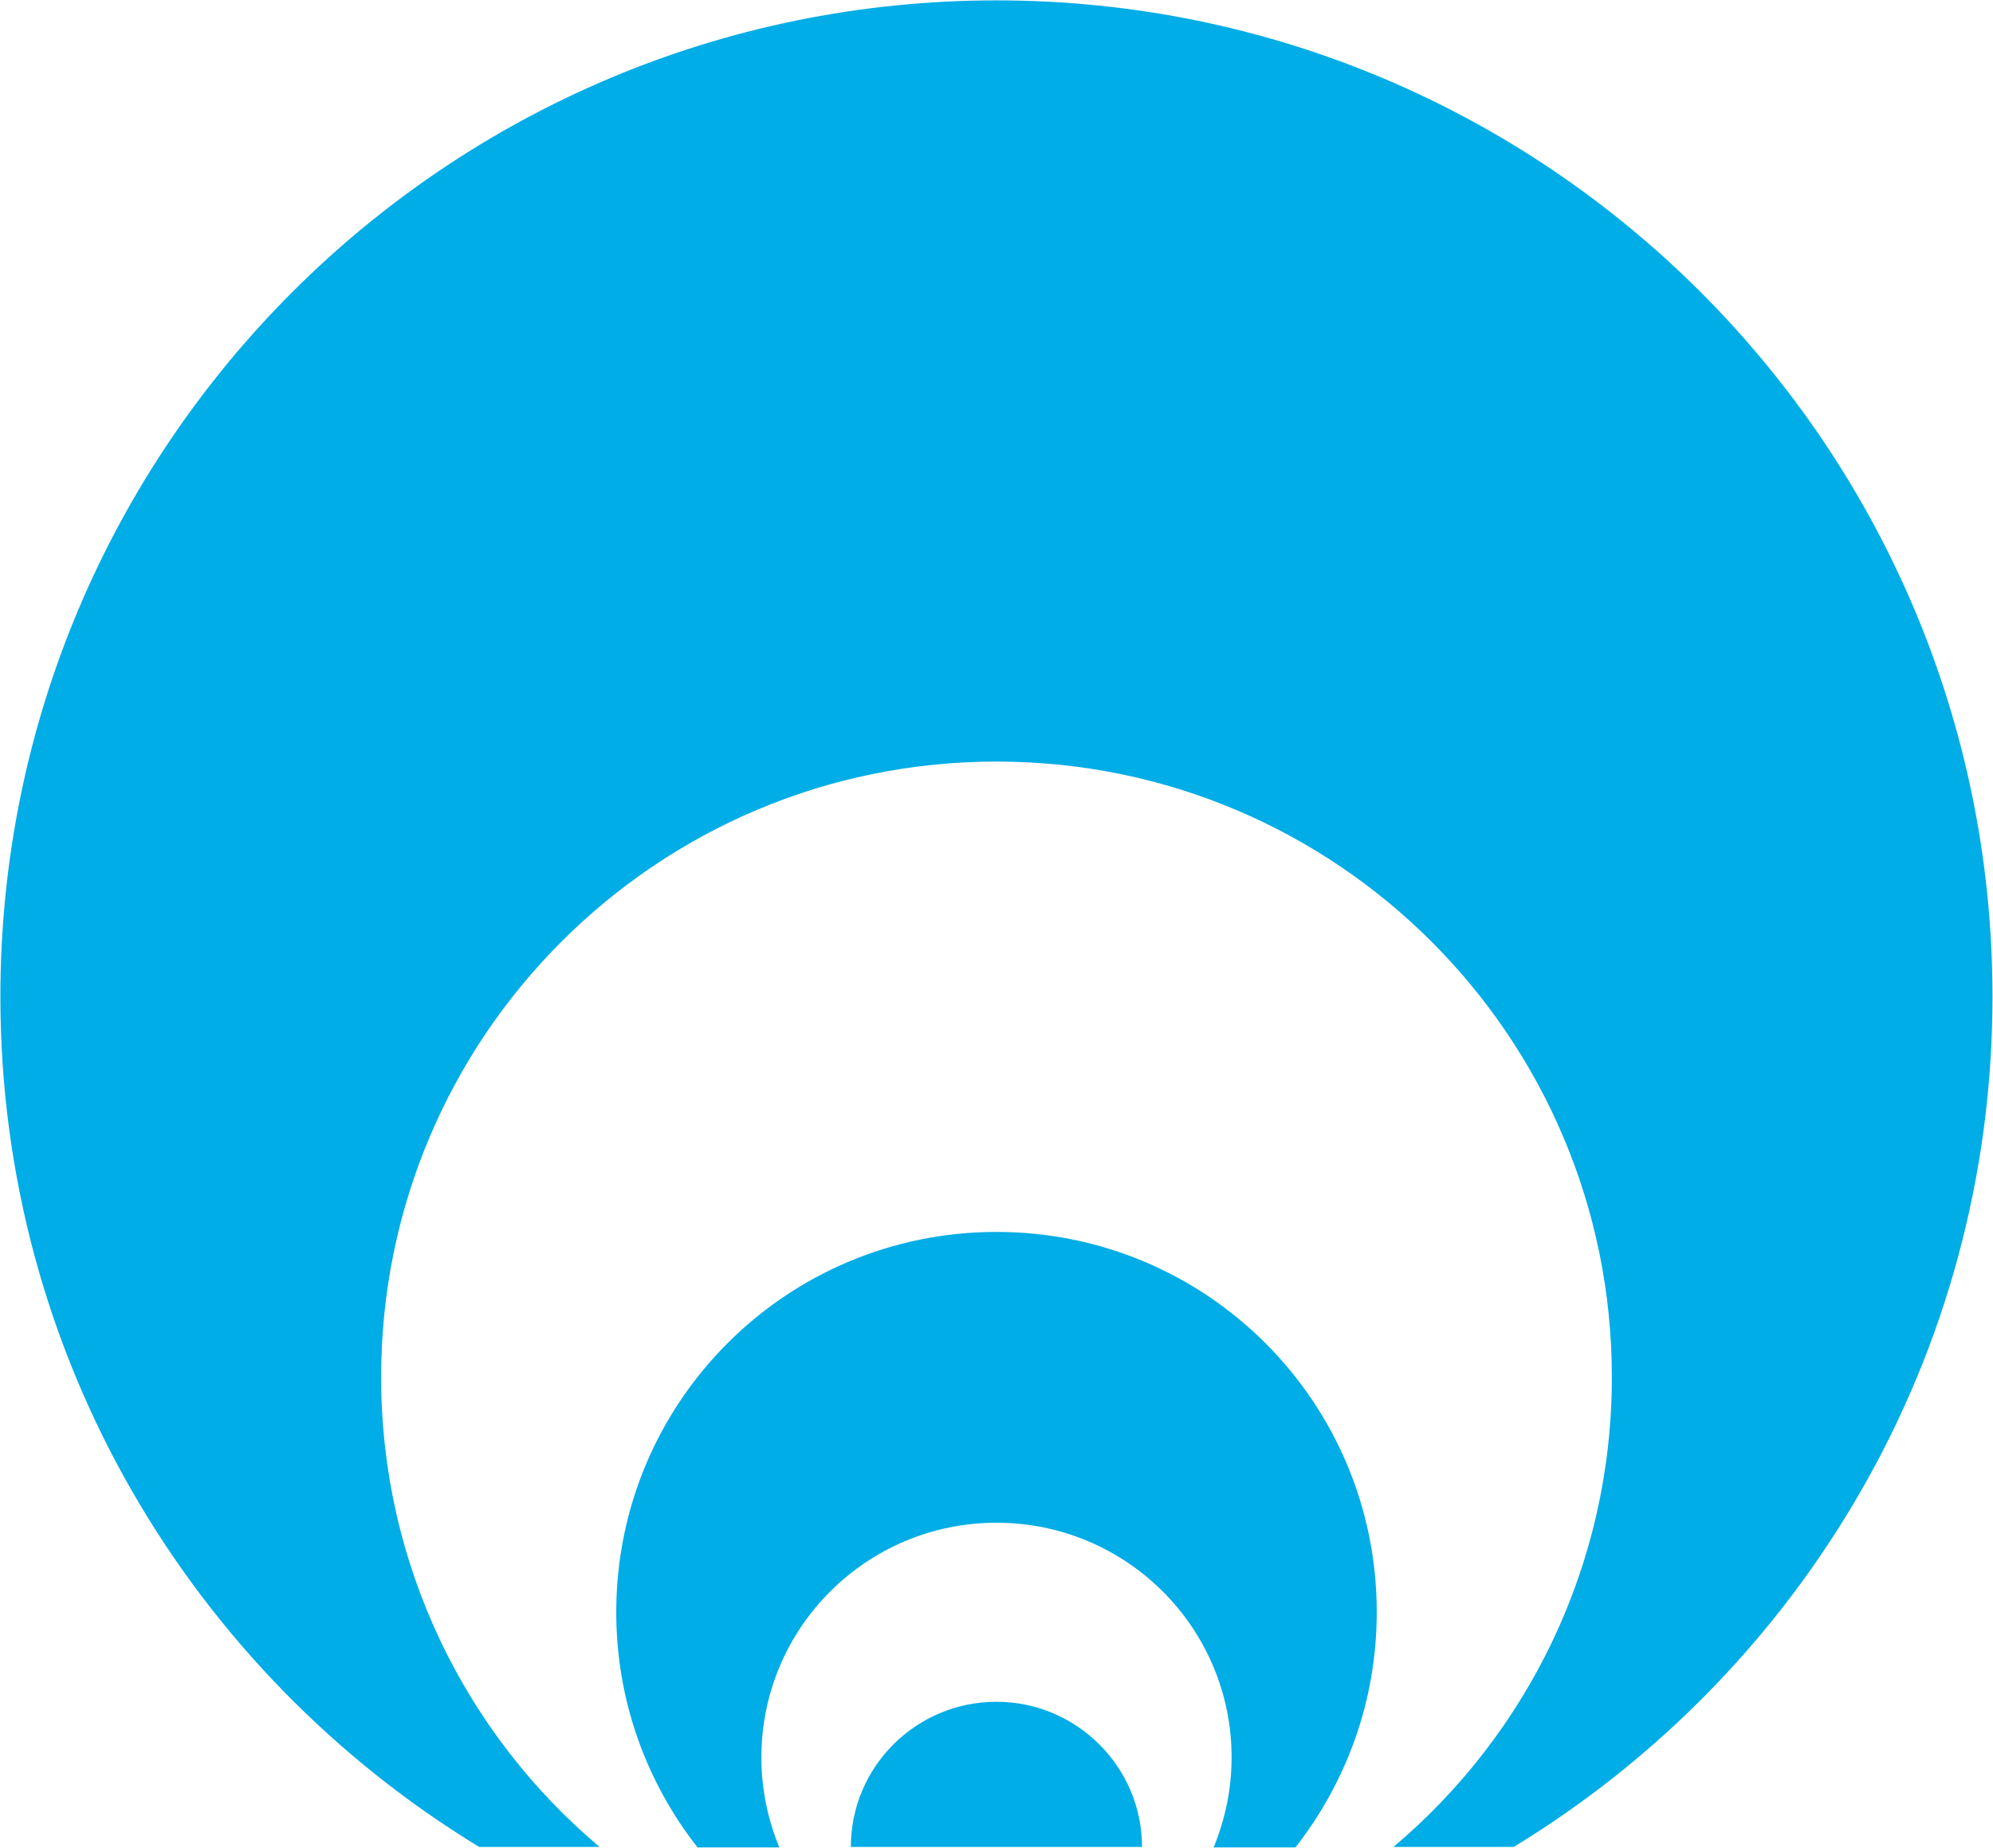 <svg version="1.2" xmlns="http://www.w3.org/2000/svg" viewBox="0 0 1564 1450" width="1564" height="1450">
	<title>7532</title>
	<defs>
		<clipPath clipPathUnits="userSpaceOnUse" id="cp1">
			<path d="m-38.14-34.61h5088.49v1513.41h-5088.49z"/>
		</clipPath>
	</defs>
	<style>
		.s0 { fill: #01ade6 } 
	</style>
	<g id="Layer">
		<g id="Clip-Path: Clip-Path: Clip-Path" clip-path="url(#cp1)">
			<g id="Clip-Path: Clip-Path">
				<g id="Clip-Path">
					<g id="Layer">
						<g id="Layer">
							<g id="Layer">
								<path id="Layer" class="s0" d="m782 966.7c-165 0-298.4 133.4-298.4 298.4 0 69.6 23.8 133.5 63.8 184.6h64.2c-9.1-21.9-14.1-45.8-14.1-70.6 0-101.9 82.7-184.2 184.5-184.2 101.8 0 184.5 82.3 184.5 184.2 0 24.8-5.1 48.7-14.1 70.6h64.2c39.9-51.1 63.8-115 63.8-184.6 0-165-133.4-298.4-298.4-298.4z"/>
							</g>
							<g id="Layer">
								<path id="Layer" class="s0" d="m782 1335.4c-63.2 0-114.3 51.1-114.3 113.9h228.5c0-62.8-51.4-113.9-114.2-113.9z"/>
							</g>
							<g id="Layer">
								<path id="Layer" class="s0" d="m782 0.3c-431.5 0-781.7 349.9-781.7 781.8 0 282.7 150.6 530.1 375.7 667.2h94.5c-104.9-88.4-171.4-220.8-171.4-368.7 0-266.9 216.1-483 482.9-483 266.8 0 482.9 216.1 482.9 483 0 147.9-66.5 280.3-171.4 368.7h94.4c225.2-137.1 375.7-384.5 375.7-667.2 0-431.9-350.1-781.8-781.6-781.8z"/>
							</g>
						</g>
					</g>
				</g>
			</g>
		</g>
	</g>
</svg>